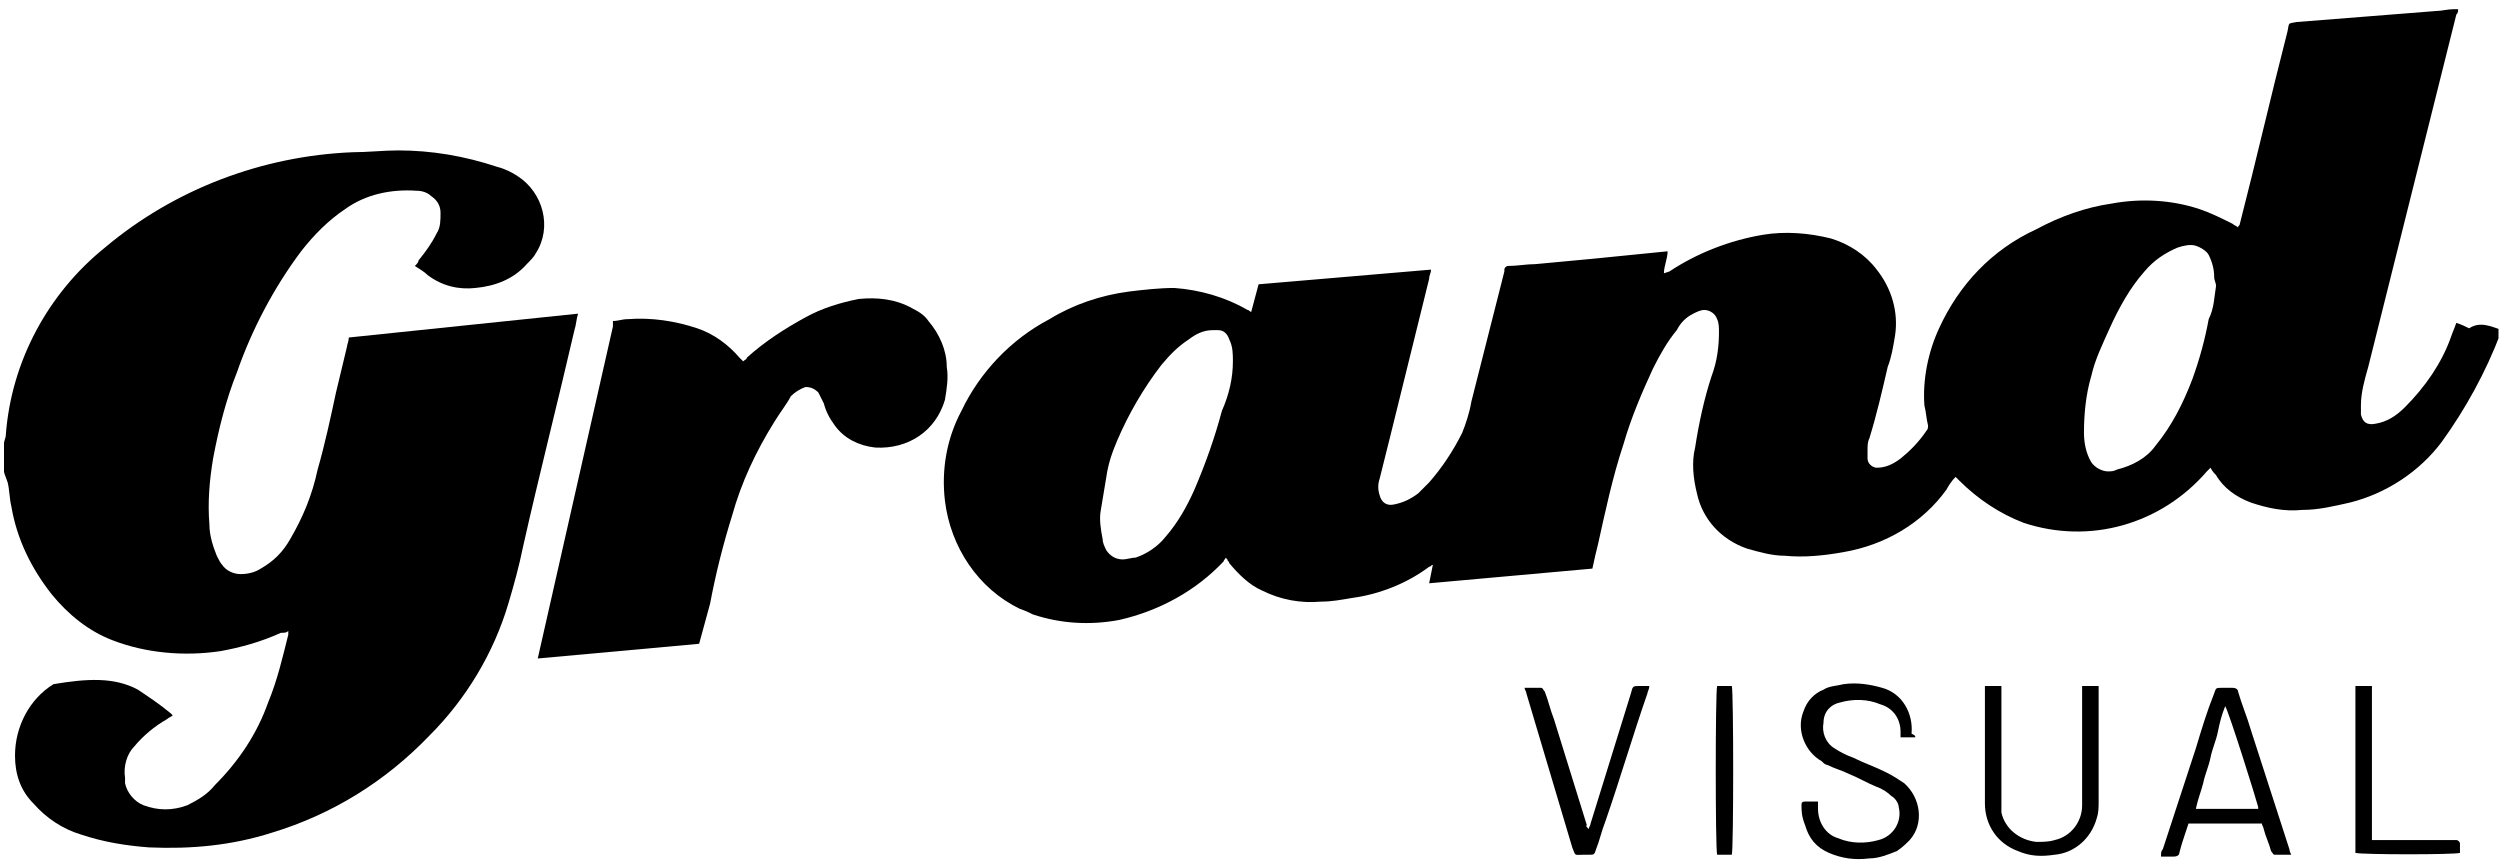 <svg width="145" height="50" viewBox="0 0 145 50" fill="none" xmlns="http://www.w3.org/2000/svg">
<g clip-path="url(#clip0_963_1112)">
<path d="M145.125 19.149C145.125 19.255 145.019 19.255 145.019 19.362C144.168 21.596 142.998 23.724 141.615 25.638C140.338 27.34 138.423 28.617 136.295 29.149C135.338 29.362 134.487 29.575 133.529 29.575C132.466 29.681 131.508 29.468 130.551 29.149C129.7 28.83 128.955 28.298 128.529 27.553C128.423 27.447 128.317 27.34 128.21 27.128C128.104 27.234 128.104 27.234 127.998 27.34C125.338 30.426 121.189 31.596 117.359 30.319C115.976 29.787 114.7 28.936 113.636 27.872L113.423 27.66C113.21 27.872 112.998 28.192 112.891 28.404C111.508 30.319 109.38 31.596 106.934 32.021C105.763 32.234 104.593 32.34 103.529 32.234C102.785 32.234 102.04 32.021 101.295 31.809C99.806 31.277 98.742 30.106 98.423 28.617C98.21 27.766 98.104 26.809 98.317 25.957C98.529 24.575 98.849 23.085 99.274 21.809C99.593 20.957 99.7 20.107 99.7 19.255C99.7 19.043 99.7 18.724 99.593 18.511C99.487 18.192 99.168 17.979 98.849 17.979C98.636 17.979 98.423 18.085 98.21 18.192C97.785 18.404 97.466 18.724 97.253 19.149C96.721 19.787 96.295 20.532 95.87 21.383C95.232 22.766 94.593 24.255 94.168 25.745C93.529 27.66 93.104 29.681 92.678 31.596C92.572 32.021 92.466 32.447 92.359 32.979L82.891 33.83L83.104 32.766C82.998 32.766 82.998 32.872 82.891 32.872C81.615 33.83 80.019 34.468 78.423 34.681C77.785 34.787 77.253 34.894 76.615 34.894C75.444 35 74.274 34.787 73.21 34.255C72.466 33.936 71.827 33.298 71.295 32.66C71.295 32.553 71.189 32.553 71.189 32.447C71.189 32.447 71.189 32.447 71.083 32.34C71.083 32.447 70.976 32.447 70.976 32.553C69.38 34.255 67.253 35.426 64.912 35.958C63.21 36.277 61.508 36.17 59.912 35.638C59.7 35.532 59.487 35.426 59.168 35.319C56.721 34.149 55.125 31.702 54.806 29.043C54.593 27.234 54.912 25.426 55.764 23.83C56.827 21.596 58.636 19.681 60.87 18.511C62.253 17.66 63.849 17.128 65.444 16.915C66.295 16.809 67.253 16.702 68.104 16.702C69.593 16.809 71.083 17.234 72.359 17.979C72.466 17.979 72.466 18.085 72.572 18.085L72.998 16.489L82.998 15.638C82.998 15.851 82.891 15.957 82.891 16.17L80.657 25.213C80.444 26.064 80.231 26.915 80.019 27.766C79.912 28.085 79.912 28.404 80.019 28.724C80.125 29.149 80.444 29.362 80.87 29.255C81.402 29.149 81.827 28.936 82.253 28.617C82.466 28.404 82.678 28.192 82.891 27.979C83.636 27.128 84.274 26.17 84.806 25.107C85.019 24.575 85.231 23.936 85.338 23.298C85.976 20.745 86.615 18.298 87.253 15.745V15.638C87.253 15.532 87.359 15.426 87.466 15.426C87.998 15.426 88.529 15.319 89.061 15.319L92.466 15C93.529 14.894 94.593 14.787 95.657 14.681L96.721 14.575C96.721 15 96.508 15.426 96.508 15.851L96.827 15.745C98.423 14.681 100.338 13.936 102.253 13.617C103.529 13.404 104.912 13.511 106.189 13.83C107.253 14.149 108.21 14.787 108.849 15.638C109.7 16.702 110.125 18.085 109.912 19.468C109.806 20.106 109.7 20.745 109.487 21.277C109.168 22.66 108.849 24.043 108.423 25.426C108.317 25.638 108.317 25.851 108.317 26.17C108.317 26.277 108.317 26.489 108.317 26.596C108.317 26.915 108.636 27.128 108.849 27.128C109.38 27.128 109.806 26.915 110.232 26.596C110.763 26.17 111.295 25.638 111.721 25C111.827 24.894 111.827 24.787 111.827 24.681C111.721 24.255 111.721 23.936 111.615 23.511C111.508 22.021 111.827 20.426 112.466 19.043C113.636 16.489 115.551 14.468 118.104 13.298C119.487 12.553 120.976 12.021 122.466 11.809C124.168 11.489 125.976 11.596 127.572 12.128C128.21 12.341 128.849 12.66 129.487 12.979C129.593 13.085 129.7 13.085 129.806 13.192C129.806 13.085 129.912 13.085 129.912 12.979C130.87 9.255 131.721 5.532 132.678 1.809C132.785 1.277 132.678 1.383 133.21 1.277C134.593 1.17 135.87 1.064 137.253 0.958C138.636 0.851 139.912 0.745 141.295 0.638C141.615 0.638 141.934 0.532 142.359 0.532H142.572C142.572 0.638 142.572 0.745 142.466 0.851C140.763 7.66 139.061 14.468 137.359 21.277C137.146 22.021 136.934 22.766 136.934 23.511C136.934 23.724 136.934 23.83 136.934 24.043C137.04 24.468 137.253 24.681 137.785 24.575C138.423 24.468 138.955 24.149 139.487 23.617C140.657 22.447 141.615 21.064 142.146 19.575C142.253 19.255 142.359 19.043 142.466 18.724C142.785 18.83 142.998 18.936 143.21 19.043C143.849 18.617 144.487 18.936 145.125 19.149ZM128.529 16.596C128.529 16.383 128.423 16.277 128.423 16.064C128.423 15.638 128.317 15.213 128.104 14.787C127.998 14.575 127.678 14.362 127.359 14.255C127.04 14.149 126.615 14.255 126.295 14.362C125.551 14.681 124.912 15.107 124.38 15.745C123.529 16.702 122.891 17.872 122.359 19.043C121.934 20 121.508 20.851 121.295 21.809C120.976 22.872 120.87 24.043 120.87 25.107C120.87 25.638 120.976 26.277 121.295 26.809C121.508 27.128 121.934 27.34 122.253 27.34C122.466 27.34 122.572 27.34 122.785 27.234C123.636 27.021 124.487 26.596 125.019 25.851C125.976 24.681 126.615 23.404 127.146 22.021C127.572 20.851 127.891 19.681 128.104 18.511C128.423 17.872 128.423 17.234 128.529 16.596ZM71.508 20.957C71.508 20.532 71.508 20.107 71.295 19.681C71.189 19.362 70.976 19.149 70.657 19.149C70.551 19.149 70.444 19.149 70.338 19.149C69.806 19.149 69.38 19.362 68.955 19.681C68.317 20.107 67.891 20.532 67.359 21.17C66.295 22.553 65.444 24.043 64.806 25.532C64.487 26.277 64.274 26.915 64.168 27.66C64.061 28.298 63.955 28.936 63.849 29.575C63.742 30.106 63.849 30.745 63.955 31.277C63.955 31.489 64.061 31.702 64.168 31.915C64.38 32.234 64.7 32.447 65.125 32.447C65.338 32.447 65.657 32.34 65.87 32.34C66.508 32.128 67.146 31.702 67.572 31.17C68.317 30.319 68.849 29.362 69.274 28.404C69.912 26.915 70.444 25.426 70.87 23.83C71.295 22.872 71.508 21.915 71.508 20.957Z" fill="black"/>
<path d="M0.231 25.745C0.231 25.532 0.338 25.426 0.338 25.213C0.657 20.958 2.785 17.021 6.083 14.362C10.125 10.958 15.231 9.043 20.444 8.83C21.295 8.83 22.253 8.724 23.104 8.724C25.019 8.724 26.934 9.043 28.849 9.681C29.274 9.787 29.7 10 30.019 10.213C31.508 11.17 32.04 13.192 31.082 14.681C30.976 14.894 30.763 15.107 30.551 15.319C29.806 16.17 28.742 16.596 27.572 16.702C26.614 16.809 25.657 16.596 24.806 15.958C24.593 15.745 24.38 15.639 24.061 15.426C24.168 15.319 24.274 15.213 24.274 15.107C24.7 14.575 25.019 14.149 25.338 13.511C25.551 13.192 25.551 12.766 25.551 12.341C25.551 11.915 25.338 11.596 25.019 11.383C24.806 11.17 24.487 11.064 24.168 11.064C22.678 10.958 21.189 11.277 20.019 12.128C19.061 12.766 18.21 13.617 17.465 14.575C15.87 16.702 14.593 19.149 13.742 21.596C13.104 23.192 12.678 24.894 12.359 26.596C12.146 27.873 12.04 29.149 12.146 30.426C12.146 31.064 12.359 31.702 12.572 32.234C12.678 32.447 12.785 32.66 12.891 32.766C13.104 33.085 13.529 33.298 13.955 33.298C14.38 33.298 14.806 33.192 15.125 32.979C15.87 32.553 16.402 32.022 16.827 31.277C17.572 30 18.104 28.724 18.423 27.234C18.849 25.745 19.168 24.256 19.487 22.766L20.125 20.107C20.125 20 20.231 19.788 20.231 19.575L33.529 18.192C33.423 18.511 33.423 18.83 33.317 19.149C32.359 23.298 31.295 27.447 30.338 31.702C30.125 32.766 29.806 33.936 29.487 35C28.636 37.873 27.04 40.532 24.912 42.66C22.359 45.319 19.274 47.234 15.763 48.298C13.423 49.043 11.082 49.255 8.636 49.149C7.253 49.043 5.976 48.83 4.7 48.404C3.636 48.085 2.678 47.447 1.934 46.596C1.189 45.851 0.87 44.894 0.87 43.83C0.87 42.128 1.721 40.532 3.104 39.681C5.019 39.362 6.614 39.255 7.997 40C8.636 40.426 9.274 40.851 9.912 41.383L10.019 41.49C9.912 41.596 9.806 41.596 9.7 41.702C8.955 42.128 8.317 42.66 7.785 43.298C7.359 43.724 7.146 44.468 7.253 45.107C7.253 45.213 7.253 45.319 7.253 45.426C7.359 45.958 7.785 46.49 8.317 46.702C9.168 47.022 10.019 47.022 10.87 46.702C11.508 46.383 12.04 46.064 12.466 45.532C13.848 44.149 14.912 42.553 15.551 40.745C16.082 39.468 16.402 38.085 16.721 36.809C16.721 36.702 16.721 36.702 16.721 36.596C16.614 36.702 16.508 36.702 16.295 36.702C15.125 37.234 13.955 37.553 12.785 37.766C10.657 38.085 8.423 37.873 6.508 37.128C5.125 36.596 3.955 35.639 2.997 34.468C1.827 32.979 0.976 31.277 0.657 29.362C0.551 28.936 0.551 28.404 0.444 27.979C0.338 27.66 0.231 27.447 0.231 27.341V25.745Z" fill="black"/>
<path d="M35.55 18.617C35.869 18.617 36.082 18.511 36.401 18.511C37.784 18.404 39.167 18.617 40.444 19.043C41.401 19.362 42.252 20 42.891 20.745C42.997 20.851 42.997 20.851 43.103 20.958C43.21 20.851 43.316 20.851 43.316 20.745C44.38 19.787 45.55 19.043 46.72 18.404C47.678 17.872 48.742 17.553 49.806 17.34C50.869 17.234 51.933 17.34 52.891 17.872C53.316 18.085 53.635 18.298 53.848 18.617C54.486 19.362 54.912 20.319 54.912 21.277C55.018 21.915 54.912 22.553 54.806 23.192C54.274 25 52.678 26.064 50.763 25.958C49.806 25.851 48.954 25.426 48.422 24.681C48.103 24.255 47.891 23.83 47.784 23.404C47.678 23.192 47.572 22.979 47.465 22.766C47.252 22.553 47.039 22.447 46.72 22.447C46.401 22.553 46.082 22.766 45.869 22.979C45.657 23.404 45.231 23.936 44.912 24.468C43.848 26.17 42.997 27.979 42.465 29.894C41.933 31.596 41.508 33.298 41.188 35C40.976 35.745 40.763 36.596 40.55 37.34L31.189 38.192L35.55 18.936C35.55 18.724 35.55 18.724 35.55 18.617Z" fill="black"/>
<path d="M111.083 42.766H110.232C110.232 42.66 110.232 42.553 110.232 42.447C110.232 41.702 109.806 41.064 109.062 40.851C108.317 40.532 107.466 40.532 106.721 40.745C106.189 40.851 105.764 41.277 105.764 41.915C105.657 42.447 105.87 43.085 106.402 43.404C106.721 43.617 107.147 43.83 107.466 43.936C108.104 44.255 108.743 44.468 109.381 44.787C109.806 45 110.126 45.213 110.445 45.426C111.402 46.277 111.615 47.766 110.764 48.723C110.551 48.936 110.338 49.149 110.019 49.362C109.487 49.575 108.955 49.787 108.423 49.787C107.572 49.894 106.828 49.787 106.083 49.468C105.338 49.149 104.913 48.617 104.7 47.872C104.487 47.34 104.487 47.021 104.487 46.702C104.487 46.596 104.487 46.489 104.7 46.489H105.445C105.445 46.596 105.445 46.809 105.445 46.915C105.445 47.66 105.87 48.404 106.615 48.617C107.36 48.936 108.211 48.936 108.955 48.723C109.806 48.511 110.338 47.66 110.126 46.809C110.126 46.596 109.913 46.277 109.7 46.17C109.487 45.958 109.168 45.745 108.849 45.638C108.317 45.426 107.785 45.106 107.253 44.894C106.828 44.681 106.402 44.575 105.977 44.362C105.87 44.362 105.764 44.255 105.657 44.149C104.7 43.617 104.168 42.34 104.594 41.277C104.806 40.638 105.232 40.213 105.764 40C106.083 39.787 106.509 39.787 106.934 39.681C107.679 39.575 108.423 39.681 109.168 39.894C110.338 40.213 110.977 41.383 110.87 42.553C111.083 42.66 111.083 42.66 111.083 42.766Z" fill="black"/>
<path d="M132.891 49.575C132.572 49.575 132.253 49.575 131.934 49.575C131.827 49.575 131.827 49.468 131.721 49.362C131.614 48.936 131.402 48.511 131.295 48.085C131.295 47.979 131.189 47.873 131.189 47.766H126.934L126.721 48.404C126.614 48.724 126.508 49.043 126.402 49.468C126.402 49.575 126.295 49.681 126.083 49.681C125.87 49.681 125.551 49.681 125.338 49.681C125.338 49.468 125.338 49.362 125.444 49.255L127.359 43.404C127.678 42.341 127.997 41.277 128.423 40.213C128.529 39.894 128.529 39.894 128.849 39.894C129.061 39.894 129.274 39.894 129.487 39.894C129.7 39.894 129.806 40 129.806 40.107C130.019 40.851 130.338 41.596 130.551 42.341L132.785 49.255C132.785 49.255 132.785 49.362 132.891 49.575ZM130.976 46.809C130.87 46.383 129.274 41.277 129.061 40.958C128.849 41.489 128.742 41.915 128.636 42.447C128.529 42.979 128.317 43.404 128.21 43.936C128.104 44.468 127.891 44.894 127.785 45.426C127.678 45.851 127.466 46.383 127.359 46.915H130.976V46.809Z" fill="black"/>
<path d="M115.125 39.787H116.082C116.082 39.894 116.082 40.106 116.082 40.213V46.383C116.082 46.596 116.082 46.915 116.082 47.128C116.295 48.085 117.146 48.724 118.104 48.83C118.423 48.83 118.848 48.83 119.168 48.724C120.125 48.511 120.763 47.66 120.763 46.702C120.763 46.596 120.763 46.489 120.763 46.277V39.787C121.082 39.787 121.402 39.787 121.721 39.787C121.721 39.894 121.721 40 121.721 40.106C121.721 42.234 121.721 44.362 121.721 46.489C121.721 46.809 121.721 47.128 121.614 47.447C121.295 48.617 120.338 49.468 119.168 49.575C118.423 49.681 117.785 49.681 117.04 49.362C115.87 48.936 115.125 47.873 115.125 46.596C115.125 44.362 115.125 42.128 115.125 39.894C115.125 40 115.125 39.894 115.125 39.787Z" fill="black"/>
<path d="M92.147 48.085C92.147 47.979 92.254 47.873 92.254 47.766L94.594 40.213C94.7 39.787 94.7 39.787 95.126 39.787H95.658C95.658 40 95.552 40.106 95.552 40.213C94.7 42.66 93.956 45.213 93.105 47.66C92.892 48.192 92.785 48.724 92.573 49.255C92.466 49.575 92.466 49.575 92.147 49.575H91.828C91.296 49.575 91.403 49.681 91.19 49.149L88.53 40.213C88.53 40.106 88.424 40 88.424 39.894C88.743 39.894 89.062 39.894 89.381 39.894C89.488 39.894 89.488 40 89.594 40.106C89.807 40.638 89.913 41.17 90.126 41.702L92.041 47.873C91.934 47.873 92.041 47.979 92.147 48.085Z" fill="black"/>
<path d="M136.614 39.787H137.572C137.572 39.894 137.572 40.106 137.572 40.213V48.724H142.465C142.572 48.724 142.678 48.83 142.678 48.936V49.468C142.359 49.575 137.04 49.575 136.614 49.468C136.614 49.362 136.614 49.255 136.614 49.043V39.787Z" fill="black"/>
<path d="M99.594 39.787H100.445C100.551 40.106 100.551 49.255 100.445 49.575H99.594C99.487 49.255 99.487 40.106 99.594 39.787Z" fill="black"/>
</g>
<defs>
<clipPath id="clip0_963_1112">
<rect width="144.681" height="50" fill="white" transform="translate(0.232)"/>
</clipPath>
</defs>
</svg>
